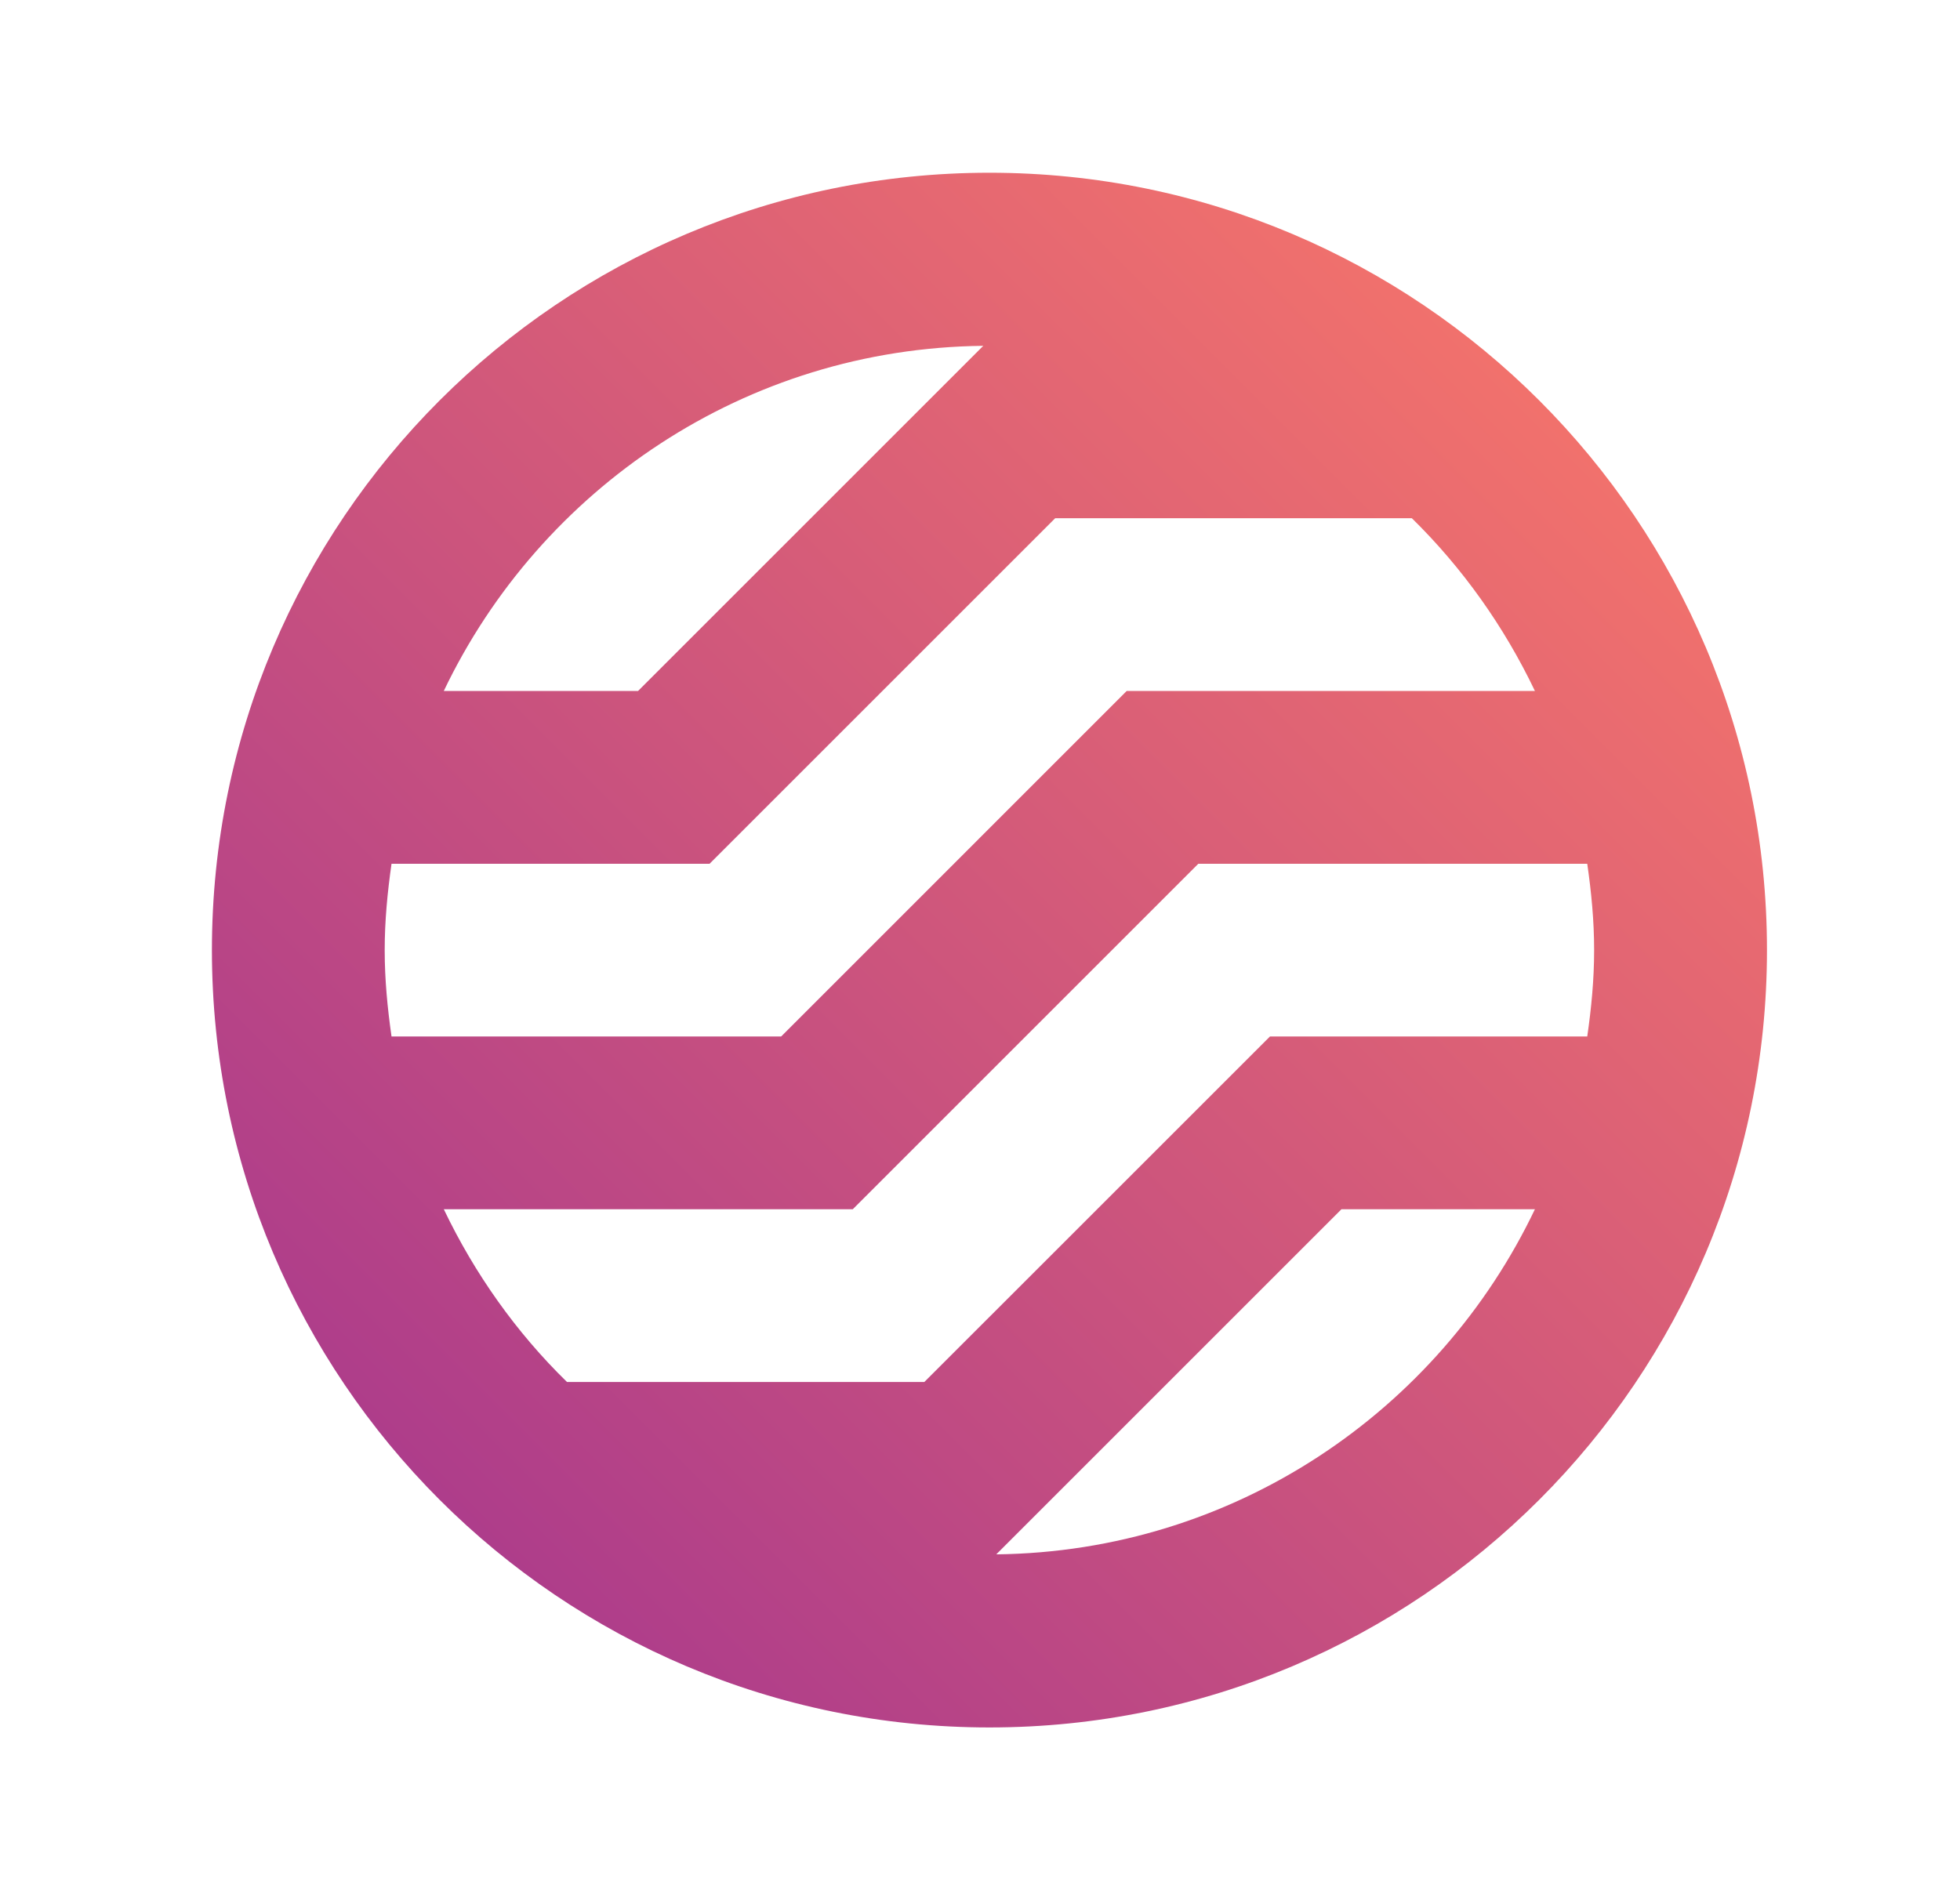 <svg width="33" height="32" viewBox="0 0 33 32" fill="none" xmlns="http://www.w3.org/2000/svg">
<path fill-rule="evenodd" clip-rule="evenodd" d="M16.774 26.176L22.586 20.364H25.843C24.221 23.765 20.775 26.131 16.774 26.176ZM6.592 14.546H11.947L17.766 8.727H23.771C24.622 9.562 25.323 10.547 25.843 11.636H18.97L13.152 17.455H6.592C6.524 16.979 6.477 16.496 6.477 16C6.477 15.506 6.524 15.023 6.592 14.546ZM16.555 5.824L10.743 11.636H7.472C9.098 8.233 12.548 5.865 16.555 5.824ZM26.84 16C26.84 16.496 26.793 16.979 26.724 17.455H21.382L15.563 23.273H9.546C8.692 22.439 7.993 21.453 7.472 20.364H14.358L20.176 14.546H26.724C26.793 15.023 26.84 15.506 26.84 16ZM16.659 2.909C9.428 2.909 3.568 8.771 3.568 16C3.568 23.231 9.428 29.091 16.659 29.091C23.888 29.091 29.75 23.231 29.75 16C29.75 8.771 23.888 2.909 16.659 2.909Z" fill="url(#paint0_linear_1411_64266)"/>
<defs>
<linearGradient id="paint0_linear_1411_64266" x1="3.568" y1="29.091" x2="29.75" y2="2.909" gradientUnits="userSpaceOnUse">
<stop stop-color="#A03291"/>
<stop offset="1" stop-color="#FF7C66"/>
</linearGradient>
</defs>
</svg>
